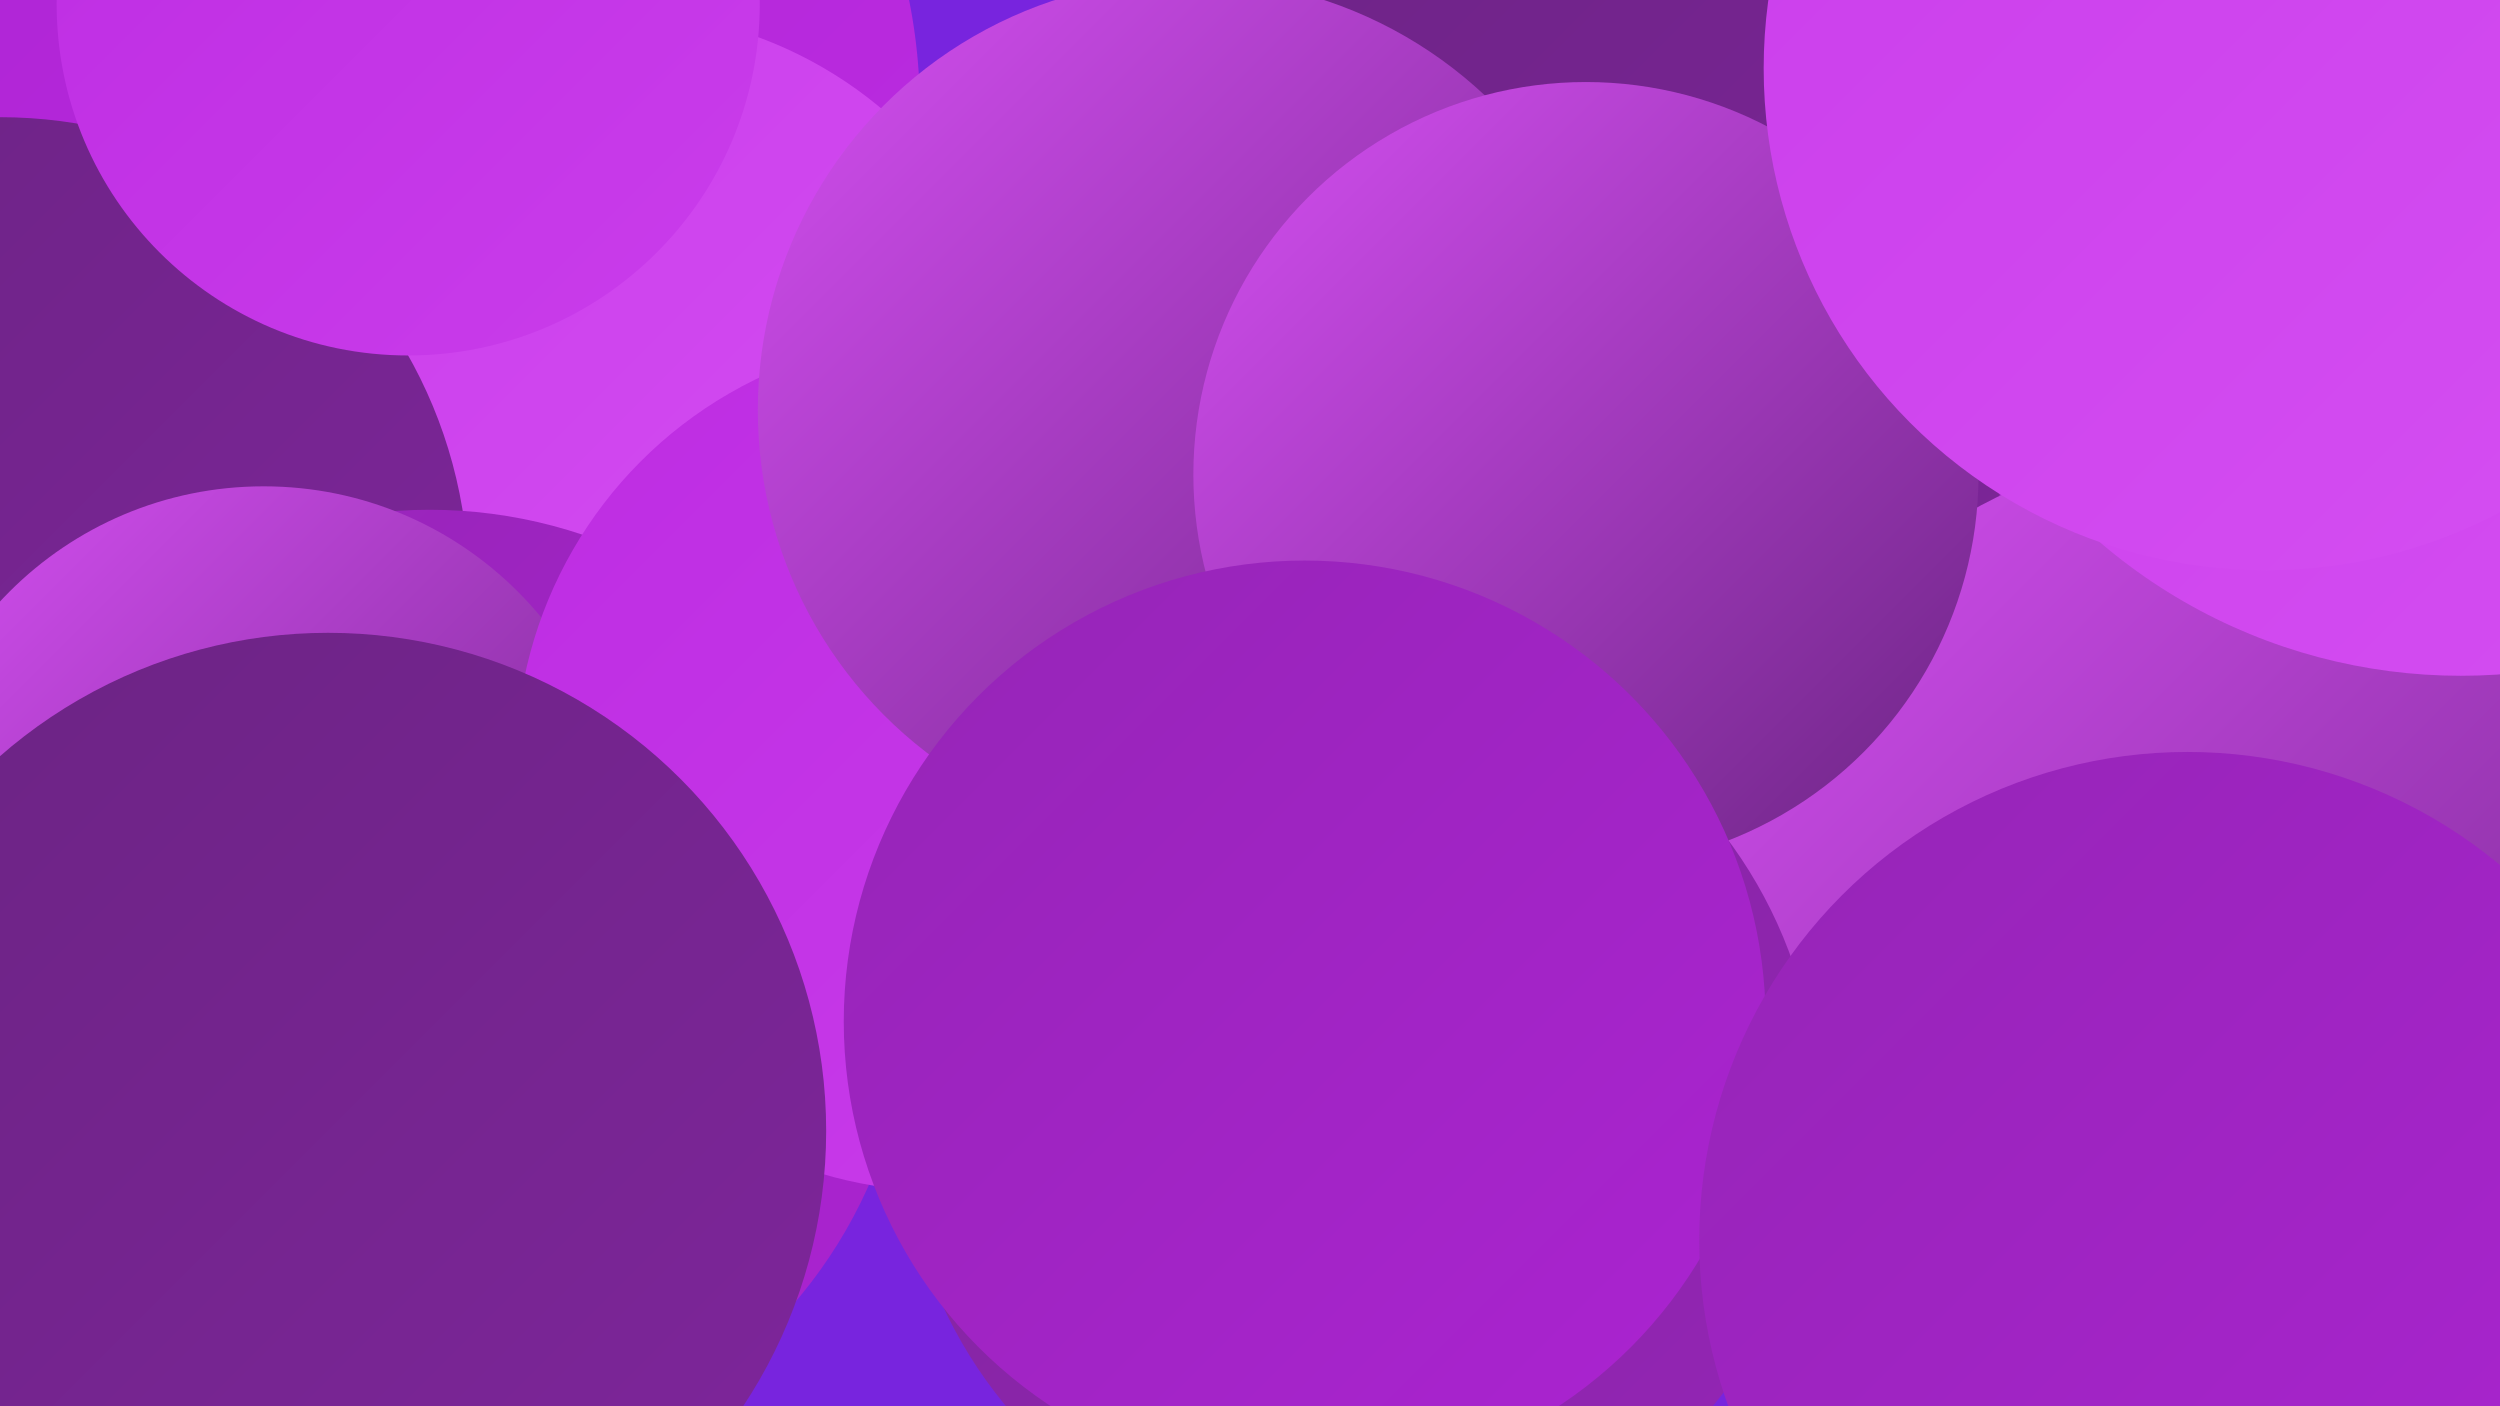 <?xml version="1.0" encoding="UTF-8"?><svg width="1280" height="720" xmlns="http://www.w3.org/2000/svg"><defs><linearGradient id="grad0" x1="0%" y1="0%" x2="100%" y2="100%"><stop offset="0%" style="stop-color:#6b2483;stop-opacity:1" /><stop offset="100%" style="stop-color:#7f259c;stop-opacity:1" /></linearGradient><linearGradient id="grad1" x1="0%" y1="0%" x2="100%" y2="100%"><stop offset="0%" style="stop-color:#7f259c;stop-opacity:1" /><stop offset="100%" style="stop-color:#9525b6;stop-opacity:1" /></linearGradient><linearGradient id="grad2" x1="0%" y1="0%" x2="100%" y2="100%"><stop offset="0%" style="stop-color:#9525b6;stop-opacity:1" /><stop offset="100%" style="stop-color:#ac23d2;stop-opacity:1" /></linearGradient><linearGradient id="grad3" x1="0%" y1="0%" x2="100%" y2="100%"><stop offset="0%" style="stop-color:#ac23d2;stop-opacity:1" /><stop offset="100%" style="stop-color:#bd2ce2;stop-opacity:1" /></linearGradient><linearGradient id="grad4" x1="0%" y1="0%" x2="100%" y2="100%"><stop offset="0%" style="stop-color:#bd2ce2;stop-opacity:1" /><stop offset="100%" style="stop-color:#ca3deb;stop-opacity:1" /></linearGradient><linearGradient id="grad5" x1="0%" y1="0%" x2="100%" y2="100%"><stop offset="0%" style="stop-color:#ca3deb;stop-opacity:1" /><stop offset="100%" style="stop-color:#d54ff2;stop-opacity:1" /></linearGradient><linearGradient id="grad6" x1="0%" y1="0%" x2="100%" y2="100%"><stop offset="0%" style="stop-color:#d54ff2;stop-opacity:1" /><stop offset="100%" style="stop-color:#6b2483;stop-opacity:1" /></linearGradient></defs><rect width="1280" height="720" fill="#7824de" /><circle cx="186" cy="56" r="285" fill="url(#grad3)" /><circle cx="315" cy="218" r="212" fill="url(#grad5)" /><circle cx="0" cy="300" r="240" fill="url(#grad0)" /><circle cx="1204" cy="455" r="247" fill="url(#grad6)" /><circle cx="220" cy="507" r="246" fill="url(#grad2)" /><circle cx="135" cy="433" r="184" fill="url(#grad6)" /><circle cx="830" cy="131" r="245" fill="url(#grad2)" /><circle cx="823" cy="376" r="198" fill="url(#grad1)" /><circle cx="741" cy="218" r="285" fill="url(#grad0)" /><circle cx="1141" cy="496" r="269" fill="url(#grad6)" /><circle cx="483" cy="391" r="219" fill="url(#grad4)" /><circle cx="609" cy="210" r="221" fill="url(#grad6)" /><circle cx="168" cy="579" r="255" fill="url(#grad0)" /><circle cx="812" cy="243" r="201" fill="url(#grad6)" /><circle cx="696" cy="570" r="235" fill="url(#grad1)" /><circle cx="1260" cy="62" r="284" fill="url(#grad5)" /><circle cx="209" cy="2" r="180" fill="url(#grad4)" /><circle cx="1160" cy="35" r="257" fill="url(#grad5)" /><circle cx="668" cy="523" r="236" fill="url(#grad2)" /><circle cx="1120" cy="635" r="250" fill="url(#grad2)" /></svg>